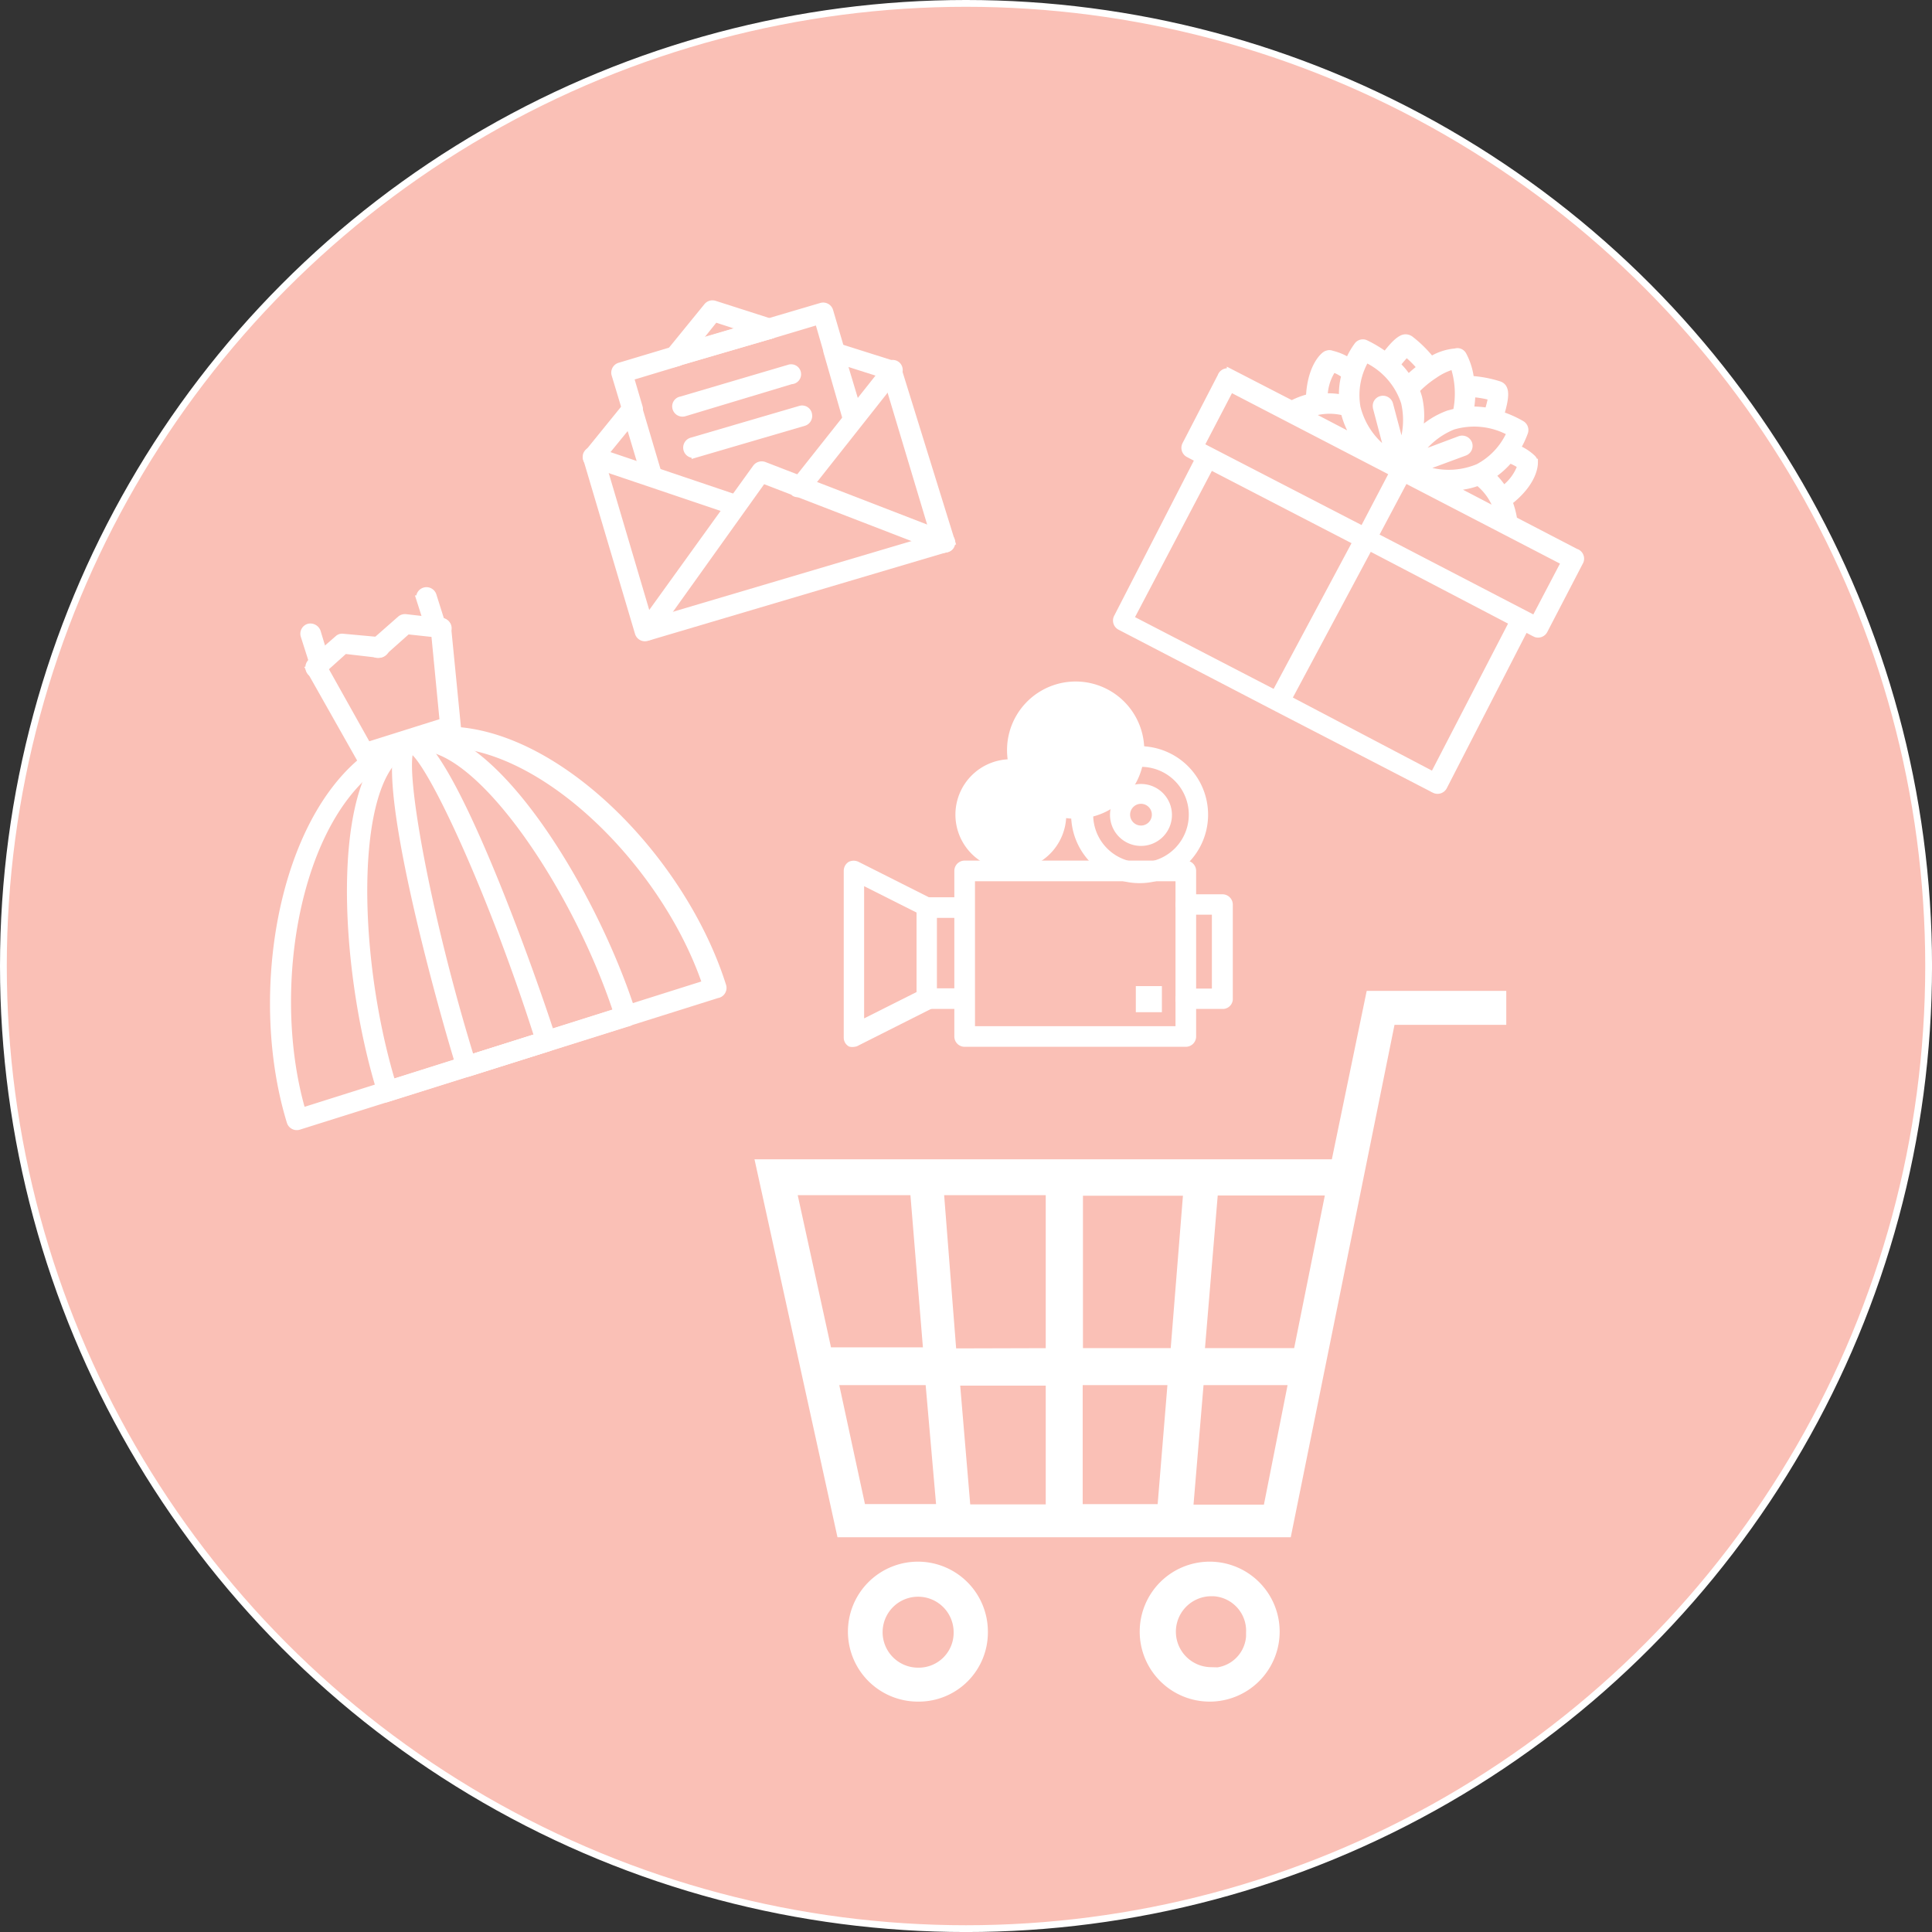 <svg viewBox="0 0 71.121 71.121" xmlns="http://www.w3.org/2000/svg" data-name="レイヤー 1" id="レイヤー_1"><rect x="0" y="0" width="71.121" height="71.121" fill="#333333" stroke="none"/><defs><style>.cls-1{fill:#fac0b6;}.cls-1,.cls-2,.cls-3{stroke:#fff;}.cls-1,.cls-3{stroke-miterlimit:10.002;stroke-width:0.25px;}.cls-2,.cls-3{fill:#fff;}.cls-2{stroke-miterlimit:4.001;stroke-width:0.28px;}</style></defs><circle r="35.436" cy="35.561" cx="35.561" class="cls-1"></circle><path transform="translate(-0.005 -0.005)" d="M43.657,38.4H35.516a.239.239,0,0,1-.24-.24h0V32.065a.24.24,0,0,1,.24-.24h8.141a.241.241,0,0,1,.24.24h0v6.091A.24.24,0,0,1,43.657,38.4Zm-7.9-.48h7.661V32.305H35.756Z" class="cls-2"></path><path transform="translate(-0.005 -0.005)" d="M45.007,37.006h-1.35a.231.231,0,0,1-.24-.22v-.01a.239.239,0,0,1,.24-.24h1.1v-3h-1.1a.23.23,0,0,1-.24-.22v-.01a.24.24,0,0,1,.24-.24h1.35a.24.24,0,0,1,.24.24h0v3.451a.23.23,0,0,1-.209.249Z" class="cls-2"></path><path transform="translate(-0.005 -0.005)" d="M31.445,38.4a.285.285,0,0,1-.13,0,.23.23,0,0,1-.11-.2V32.065a.249.249,0,0,1,.11-.21.272.272,0,0,1,.23,0l2.68,1.35a.248.248,0,0,1,.13.22v3.381a.228.228,0,0,1-.13.21l-2.68,1.35A.189.189,0,0,1,31.445,38.4Zm.23-6v5.321l2.21-1.11v-3.1Zm2.44,4.361Z" class="cls-2"></path><path transform="translate(-0.005 -0.005)" d="M35.386,33.655H34.115a.24.24,0,0,1,0-.48h1.271a.24.24,0,0,1,0,.48Z" class="cls-2"></path><path transform="translate(-0.005 -0.005)" d="M35.386,37.006H34.115a.24.24,0,0,1,0-.48h1.271a.24.24,0,0,1,0,.48Z" class="cls-2"></path><path transform="translate(-0.005 -0.005)" d="M37.216,28.094a1.9,1.9,0,1,1-1.9,1.9,1.9,1.9,0,0,1,1.9-1.9m0-.48a2.386,2.386,0,1,1,0,.01Z" class="cls-2"></path><path transform="translate(-0.005 -0.005)" d="M37.216,29.455a.54.54,0,1,1-.54.54.54.54,0,0,1,.54-.54h0m0-.48a1,1,0,1,0,1,1A1,1,0,0,0,37.216,28.975Z" class="cls-2"></path><path transform="translate(-0.005 -0.005)" d="M42.007,28.094a1.9,1.9,0,1,1-1.9,1.9,1.9,1.9,0,0,1,1.9-1.9m0-.48a2.381,2.381,0,1,0,2.33,2.43v-.039A2.38,2.38,0,0,0,42.007,27.614Z" class="cls-2"></path><path transform="translate(-0.005 -0.005)" d="M42.007,29.455a.54.54,0,0,1,0,1.08h0a.54.54,0,1,1,0-1.08h0m0-.45a1,1,0,1,0,1,1A1,1,0,0,0,42.007,29.005Z" class="cls-2"></path><rect height="0.68" width="0.68" y="36.441" x="41.952" class="cls-2"></rect><path transform="translate(-0.005 -0.005)" d="M34.816,20.2a.161.161,0,0,1-.151,0l-6.581-2.54L24,23.374a.241.241,0,0,1-.339-.011.238.238,0,0,1-.041-.269l4.23-5.871a.25.25,0,0,1,.28-.08l6.752,2.61a.241.241,0,0,1,.13.31A.21.21,0,0,1,34.816,20.2Z" class="cls-2"></path><path transform="translate(-0.005 -0.005)" d="M27.184,18.823H27l-5.241-1.77a.231.231,0,0,1-.154-.287l0-.013a.239.239,0,0,1,.3-.15l5.241,1.77a.24.24,0,0,1,0,.45Z" class="cls-2"></path><path transform="translate(-0.005 -0.005)" d="M29.475,18.143a.229.229,0,0,1-.21,0,.24.24,0,0,1,0-.34h0l3.44-4.341a.23.23,0,0,1,.325,0l0,0a.239.239,0,0,1,0,.33L29.6,18.133A.205.205,0,0,1,29.475,18.143Z" class="cls-2"></path><path transform="translate(-0.005 -0.005)" d="M23.364,15.312a.249.249,0,0,1-.3-.17l-.41-1.36a.239.239,0,0,1,.17-.29l2-.6a.24.24,0,0,1,.29.17.232.232,0,0,1-.152.288l-.008,0-1.76.53.33,1.12A.26.26,0,0,1,23.364,15.312Z" class="cls-2"></path><path transform="translate(-0.005 -0.005)" d="M30.765,13.112a.24.24,0,0,1-.3-.159h0l-.33-1.14-1.771.53a.23.23,0,0,1-.287-.152l0-.008a.241.241,0,0,1,.16-.3h0l2-.59a.24.24,0,0,1,.3.159h0l.4,1.36a.241.241,0,0,1-.163.3Z" class="cls-2"></path><path transform="translate(-0.005 -0.005)" d="M34.816,20.2l-11,3.261a.24.24,0,0,1-.3-.16h0l-1.9-6.4a.253.253,0,0,1,.05-.22l1.421-1.751a.262.262,0,0,1,.3-.07h0a.247.247,0,0,1,.11.13h0l.73,2.461a.24.24,0,0,1-.17.29.231.231,0,0,1-.288-.152l0-.008-.6-2-1.061,1.3,1.791,6.051,10.531-3.121-1.8-6-1.6-.51.6,2a.24.24,0,0,1-.159.3h0a.249.249,0,0,1-.3-.16l-.7-2.44h0a.232.232,0,0,1,0-.16h0a.241.241,0,0,1,.28-.09l2.15.68a.261.261,0,0,1,.15.16l1.961,6.321a.231.231,0,0,1-.16.284A.159.159,0,0,1,34.816,20.2Z" class="cls-2"></path><path transform="translate(-0.005 -0.005)" d="M28.364,12.342l-3.42,1a.23.23,0,0,1-.288-.152l0-.008a.24.24,0,0,1,.159-.3h0l3.42-1a.229.229,0,0,1,.288.152l0,.008a.241.241,0,0,1-.16.3Z" class="cls-2"></path><path transform="translate(-0.005 -0.005)" d="M28.364,12.342l-3.42,1a.23.23,0,0,1-.26-.1.24.24,0,0,1,0-.28l1.36-1.67a.24.24,0,0,1,.26-.08l2.06.66a.24.24,0,0,1,0,.46Zm-2.81.34,1.94-.58-1.17-.38Z" class="cls-2"></path><path transform="translate(-0.005 -0.005)" d="M29.155,14,25.2,15.192a.24.24,0,0,1-.3-.159h0a.228.228,0,0,1,.152-.287l.008,0,4-1.18a.226.226,0,1,1,.1.439Z" class="cls-2"></path><path transform="translate(-0.005 -0.005)" d="M29.605,15.542l-4,1.171a.24.24,0,0,1-.14-.46l4-1.171a.23.23,0,0,1,.287.152l0,.008A.24.24,0,0,1,29.605,15.542Z" class="cls-2"></path><path transform="translate(-0.005 -0.005)" d="M23.1,37.656l-8.752,2.75a.239.239,0,0,1-.3-.15C12.582,35.6,12.2,28,15,27.1s6.821,5.591,8.292,10.252a.24.24,0,0,1-.168.3Zm-8.672,2.23,8.3-2.62c-1.611-4.891-5.451-10.382-7.622-9.7S12.942,34.946,14.432,39.886Z" class="cls-2"></path><path transform="translate(-0.005 -0.005)" d="M20.2,38.566l-2.94.93a.24.24,0,0,1-.3-.159h0c-.61-1.92-3.391-11.782-2-12.232s4.781,9.242,5.381,11.162A.24.24,0,0,1,20.2,38.566Zm-2.86.4,2.48-.78c-1.67-5.261-4-10.322-4.7-10.612-.4.63.58,6.121,2.221,11.432Z" class="cls-2"></path><path transform="translate(-0.005 -0.005)" d="M26.414,36.606,11,41.457a.241.241,0,0,1-.3-.16h0c-1.621-5.291.01-12.842,4.3-14.193s9.942,3.941,11.6,9.2a.24.24,0,0,1-.168.3Zm-15.292,4.32L26,36.226c-1.65-4.881-7-9.892-10.932-8.662S9.682,36.006,11.122,40.926Z" class="cls-2"></path><path transform="translate(-0.005 -0.005)" d="M16.843,26.874,13.312,28l-1.87-3.31a.23.23,0,0,1,.081-.315l.009-.005a.24.24,0,0,1,.32.09l1.68,3,2.8-.88L16,23.144a.23.23,0,0,1,.2-.259h.013a.238.238,0,0,1,.259.218v0Z" class="cls-2"></path><path transform="translate(-0.005 -0.005)" d="M14,24.074h-.1l-1.21-.14-.9.81a.25.25,0,0,1-.34,0,.259.259,0,0,1,0-.34l1-.87a.208.208,0,0,1,.18-.06L14,23.6a.24.24,0,0,1,.211.266v0A.25.25,0,0,1,14,24.074Z" class="cls-2"></path><path transform="translate(-0.005 -0.005)" d="M16.3,23.344a.17.17,0,0,1-.1,0l-1.2-.13-.91.81a.25.25,0,0,1-.33,0,.24.24,0,0,1,0-.34h0l1-.88a.25.25,0,0,1,.19-.05l1.311.15a.23.23,0,0,1,0,.46Z" class="cls-2"></path><path transform="translate(-0.005 -0.005)" d="M11.862,24.654a.24.24,0,0,1-.3-.15l-.35-1.1a.24.24,0,0,1,.159-.3h0a.259.259,0,0,1,.3.16l.33,1.09A.24.24,0,0,1,11.862,24.654Z" class="cls-2"></path><path transform="translate(-0.005 -0.005)" d="M16.123,23.314a.24.24,0,0,1-.3-.15l-.351-1.1a.241.241,0,0,1,.461-.14L16.273,23a.24.24,0,0,1-.144.307Z" class="cls-2"></path><path transform="translate(-0.005 -0.005)" d="M50.418,36.606h4.911v1H51.238l-3.82,18.863H30.935l-3-13.662h21.2ZM33.635,43.877h-4.42l1.28,5.851h3.62Zm14.113,5.881,1.18-5.871H44.717l-.49,5.871Zm-9.122,0V43.877h-4l.461,5.891Zm4.591,0,.47-5.861H39.746v5.861Zm-4.591,5.751V50.888h-3.41l.39,4.621Zm1.11-4.641V55.5h3l.38-4.631Zm-5.541,0h-3.45l1,4.631H34.6Zm10,0-.39,4.651h2.83l.921-4.651Z" class="cls-3"></path><path transform="translate(-0.005 -0.005)" d="M44.537,62.52a2.451,2.451,0,1,1,2.45-2.45,2.45,2.45,0,0,1-2.45,2.45Zm0-1A1.371,1.371,0,0,0,46,60.254c0-.045,0-.09,0-.134a1.4,1.4,0,0,0-1.317-1.479c-.041,0-.082,0-.123,0a1.431,1.431,0,0,0,0,2.861Z" class="cls-3"></path><path transform="translate(-0.005 -0.005)" d="M33.785,62.52a2.451,2.451,0,1,1,2.461-2.44,2.421,2.421,0,0,1-2.4,2.44Zm0-1a1.41,1.41,0,0,0,1.45-1.37v-.03a1.432,1.432,0,0,0-1.4-1.461h-.071a1.431,1.431,0,0,0,0,2.861Z" class="cls-3"></path><path transform="translate(-0.005 -0.005)" d="M58.009,20.343l-2.29-1.19a3.187,3.187,0,0,0-.18-.68c.93-.72.94-1.36.94-1.44a.249.249,0,0,0-.08-.16,1.829,1.829,0,0,0-.57-.36,3.374,3.374,0,0,0,.29-.61.241.241,0,0,0-.12-.281,4.008,4.008,0,0,0-.77-.34c.24-.77.14-.92.1-1a.269.269,0,0,0-.13-.1,4.247,4.247,0,0,0-1.07-.2,2.491,2.491,0,0,0-.28-.91.235.235,0,0,0-.12-.1.213.213,0,0,0-.141,0,2,2,0,0,0-.9.3,4.441,4.441,0,0,0-.78-.77.3.3,0,0,0-.15-.05c-.08,0-.26,0-.75.65a4.748,4.748,0,0,0-.73-.44.23.23,0,0,0-.29.07,2.71,2.71,0,0,0-.33.59,2.012,2.012,0,0,0-.63-.27.21.21,0,0,0-.17,0c-.07,0-.59.41-.64,1.59a2.859,2.859,0,0,0-.66.25l-2.251-1.16a.24.24,0,0,0-.326.093l0,.007-1.32,2.551a.24.24,0,0,0,.1.32l.38.2-3,5.841a.24.24,0,0,0,.11.32l5.77,3h0l5.8,3a.241.241,0,0,0,.32-.11l3-5.841.38.2a.241.241,0,0,0,.32-.11l1.32-2.541a.239.239,0,0,0-.131-.313Zm-3.6-2.61a2.153,2.153,0,0,1,.76,1.14l-1.821-.95a2.856,2.856,0,0,0,1.1-.19Zm1.6-.59a1.821,1.821,0,0,1-.66.89,2.87,2.87,0,0,0-.44-.53,3.222,3.222,0,0,0,.66-.59A1.541,1.541,0,0,1,56.009,17.143Zm-1.64.1a2.827,2.827,0,0,1-2.071,0l1.621-.6a.24.24,0,0,0,.14-.309h0a.249.249,0,0,0-.31-.14l-1.6.6a2.861,2.861,0,0,1,1.34-1.111,2.744,2.744,0,0,1,2.131.241,2.643,2.643,0,0,1-1.24,1.32Zm.56-2.631a4.1,4.1,0,0,1-.14.55,3.074,3.074,0,0,0-.67-.05,5.107,5.107,0,0,0,.06-.63,3.63,3.63,0,0,1,.76.13Zm-1.4-1.16a3.255,3.255,0,0,1,.1,1.72l-.3.08a3,3,0,0,0-1.11.711,2.931,2.931,0,0,0,0-1.311,2.367,2.367,0,0,0-.1-.29,3.889,3.889,0,0,1,.69-.57h0a2.329,2.329,0,0,1,.73-.34ZM51.778,13a3.364,3.364,0,0,1,.54.54,6.037,6.037,0,0,0-.48.41,2.616,2.616,0,0,0-.43-.52A5.05,5.05,0,0,1,51.778,13Zm-1.48.21a2.7,2.7,0,0,1,1.42,1.6,2.88,2.88,0,0,1-.13,1.731l-.44-1.651a.241.241,0,0,0-.29-.17.23.23,0,0,0-.174.275l0,.015.44,1.671A2.843,2.843,0,0,1,49.948,15a2.612,2.612,0,0,1,.35-1.82Zm-1.21.36a1.462,1.462,0,0,1,.44.24,2.66,2.66,0,0,0-.09.87,2.459,2.459,0,0,0-.7-.05,1.886,1.886,0,0,1,.35-1.09Zm.42,1.63a3,3,0,0,0,.46,1l-1.82-.951a2.184,2.184,0,0,1,1.36-.08Zm-4.211-.91,6,3.111-1.11,2.12-6-3.1Zm-.74,2.861,5.391,2.79-3,5.611-5.35-2.77Zm8.221,11.412-5.37-2.821,3-5.611,5.3,2.771Zm3.731-5.751L50.6,19.743l1.12-2.11,5.9,3.06Z" class="cls-2"></path></svg>